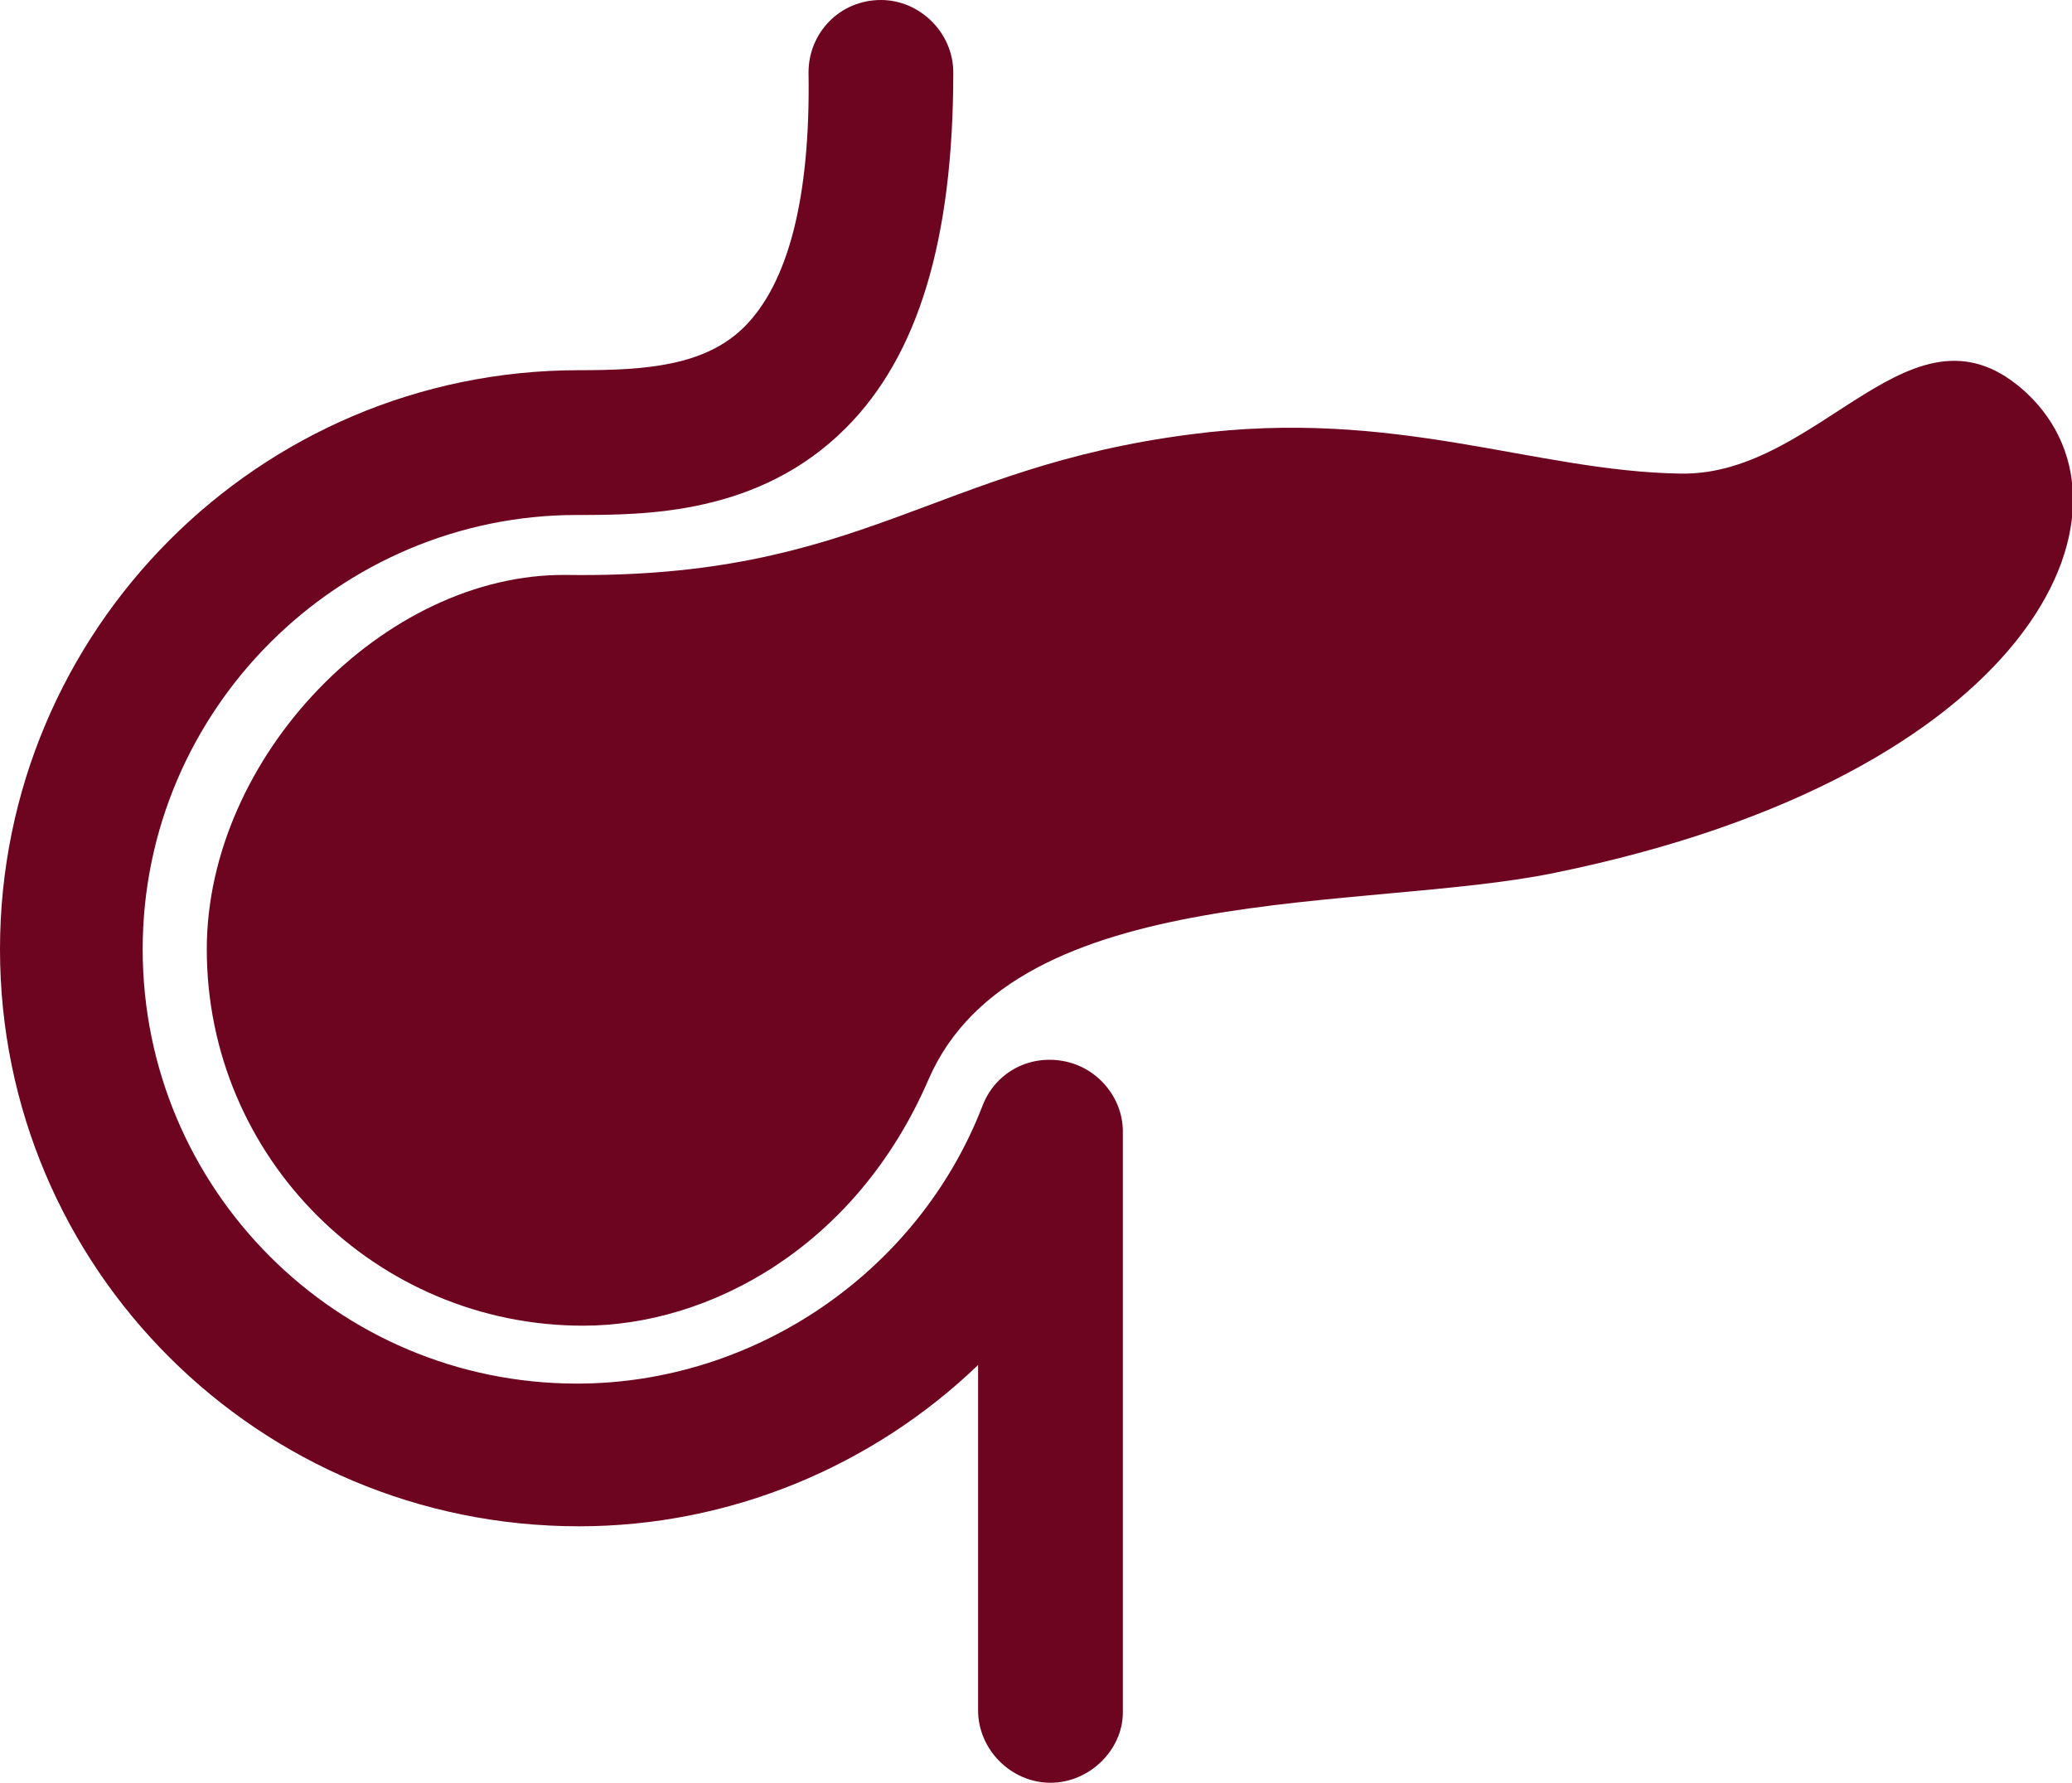 <?xml version="1.0" encoding="utf-8"?>
<!-- Generator: Adobe Illustrator 27.0.0, SVG Export Plug-In . SVG Version: 6.00 Build 0)  -->
<svg version="1.1" id="Layer_2_00000140718935415460323310000014422988338573947012_"
	 xmlns="http://www.w3.org/2000/svg" xmlns:xlink="http://www.w3.org/1999/xlink" x="0px" y="0px" viewBox="0 0 100.2 86.2"
	 style="enable-background:new 0 0 100.2 86.2;" xml:space="preserve">
<style type="text/css">
	.st0{fill:#6D0420;}
</style>
<g id="ISI">
	<path class="st0" d="M98,19c-5.5-5.1-9.9,4-16.7,3.9c-7.1-0.1-13.8-3.2-23.7-1.9c-12.5,1.6-15.9,7-30.2,6.8
		C18.6,27.7,10,36.6,10,45.9c0,10.1,8.2,18.2,18.2,18.2c6.1,0,13.2-3.8,16.7-11.9c4.2-9.7,21.1-8.1,30.3-10
		C98.2,37.5,104.1,24.7,98,19L98,19z"/>
	<path class="st0" d="M50.8,86.2c-1.9,0-3.5-1.6-3.5-3.5V66c-5.1,4.9-12,7.8-19.3,7.8C12.5,73.8,0,61.3,0,45.9s12.5-28,28-28
		c3.2,0,6.1-0.2,8-2.1c2.1-2.1,3.2-6.2,3.1-12.3c0-1.9,1.5-3.5,3.5-3.5h0c1.9,0,3.5,1.6,3.5,3.5c0,8.1-1.7,13.7-5.2,17.2
		c-4.2,4.2-9.7,4.2-13,4.2c-11.5,0-21,9.4-21,21s9.4,21,21,21c8.6,0,16.5-5.4,19.6-13.4c0.6-1.6,2.2-2.5,3.9-2.2
		c1.7,0.3,2.9,1.8,2.9,3.4v28.1C54.3,84.6,52.7,86.2,50.8,86.2L50.8,86.2z"/>
</g>
</svg>
